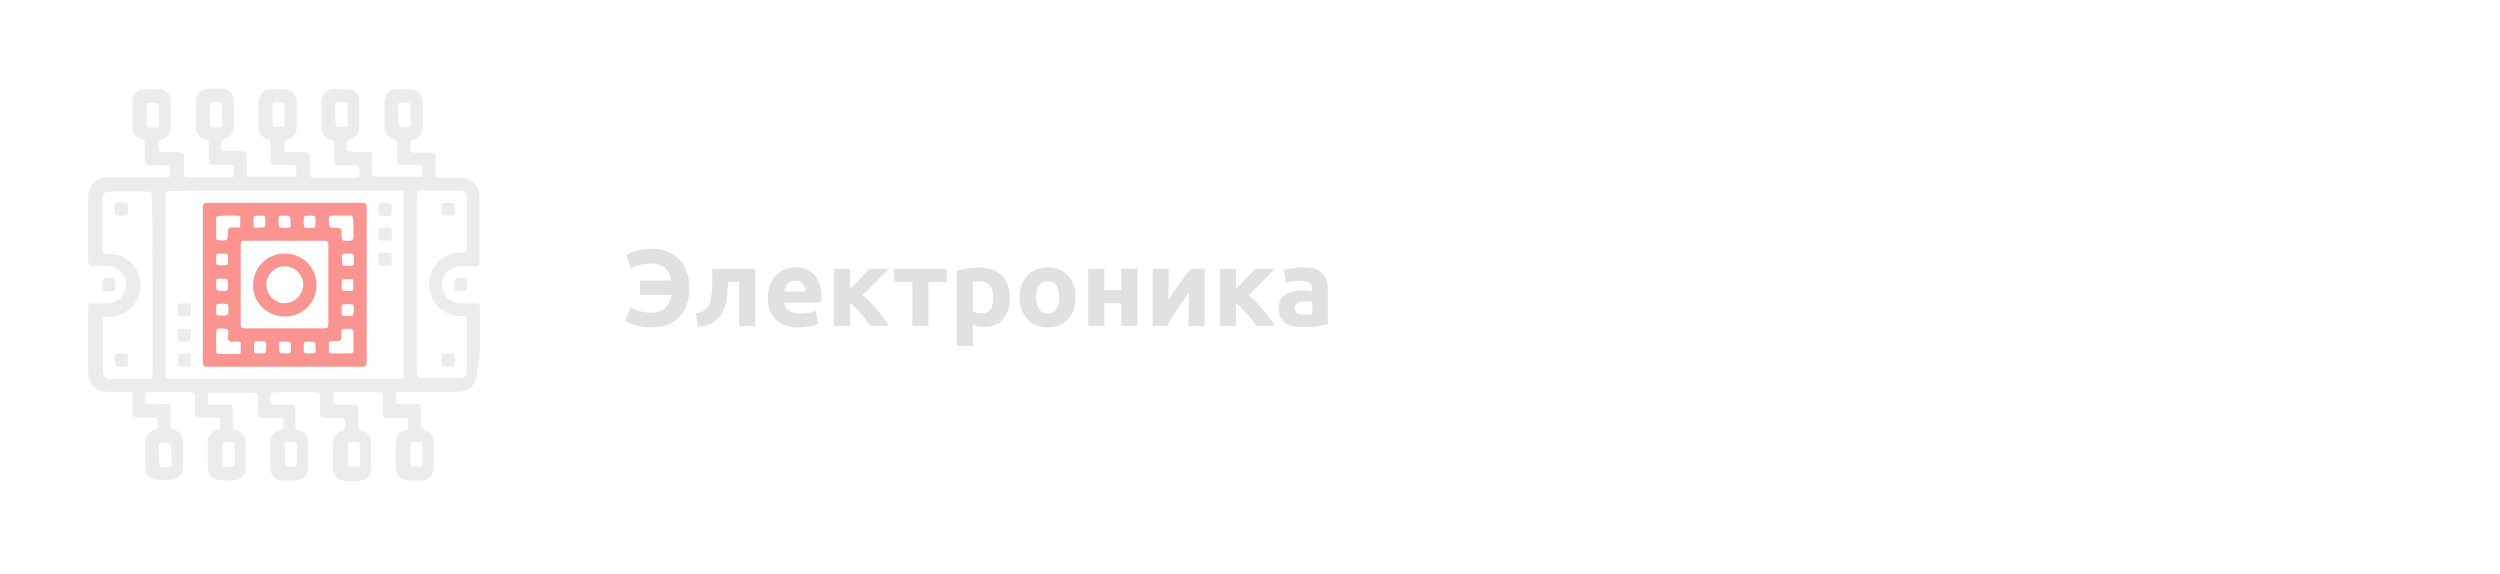 <?xml version="1.0" encoding="UTF-8"?> <svg xmlns="http://www.w3.org/2000/svg" width="1933" height="444" viewBox="0 0 1933 444" fill="none"> <g opacity="0.5"> <path d="M371.08 263.383C371.08 255.01 371.08 246.258 371.08 237.886C371.08 235.222 370.319 234.461 367.655 234.461C363.849 234.461 360.424 234.461 356.619 234.461C347.866 234.08 341.777 227.991 341.777 220C341.777 212.008 348.247 206.3 356.619 205.919C360.424 205.919 364.23 205.919 368.035 205.919C369.938 205.919 370.699 205.158 370.699 203.256C370.699 185.75 370.699 168.245 370.699 151.12C370.699 143.89 364.23 137.801 356.999 137.421C351.291 137.421 345.583 137.421 339.875 137.421C337.591 137.421 336.45 136.659 336.83 134.376C336.83 130.19 336.83 126.004 336.83 121.818C336.83 118.774 336.069 117.632 333.025 118.012C328.839 118.393 325.033 118.012 320.847 118.012C317.803 118.012 317.042 116.871 317.422 114.207C317.422 113.446 317.422 112.685 317.422 111.924C317.042 109.64 317.803 108.499 320.086 107.738C324.272 106.596 326.936 102.79 326.936 98.604C326.936 92.135 326.936 85.285 326.936 78.816C326.936 73.108 322.75 69.302 317.042 68.922C313.617 68.922 310.572 68.922 307.147 68.922C301.059 68.922 297.253 73.108 297.253 78.816C297.253 85.285 297.253 91.754 297.253 98.224C297.253 102.79 299.917 106.596 304.484 107.738C306.767 108.499 307.147 109.64 307.147 111.543C307.147 116.11 307.147 120.296 307.147 124.482C307.147 126.765 307.908 127.526 310.192 127.526C314.758 127.526 319.325 127.526 323.892 127.526C325.794 127.526 326.936 127.907 326.555 130.19C326.555 137.801 327.316 136.659 320.086 136.659C310.572 136.659 301.059 136.659 291.164 136.659C288.881 136.659 287.739 135.898 287.739 133.234C287.739 129.429 287.739 125.623 287.739 121.818C287.739 117.251 287.739 117.251 282.792 117.251C278.987 117.251 275.181 117.251 271.376 117.251C268.712 117.251 267.951 116.49 268.331 114.207C268.331 113.826 268.331 113.065 268.331 112.685C267.951 110.021 268.331 108.118 271.756 107.357C275.562 106.215 277.845 102.79 277.845 98.604C277.845 92.135 277.845 85.285 277.845 78.435C277.845 72.727 273.659 68.922 268.331 68.922C264.906 68.922 261.481 68.922 258.056 68.922C252.729 68.922 248.543 73.108 248.543 78.435C248.543 85.285 248.543 92.135 248.543 98.985C248.543 103.552 251.207 106.977 255.773 108.118C258.056 108.499 258.437 109.64 258.437 111.924C258.437 116.49 258.437 120.676 258.437 124.862C258.437 127.146 259.198 128.287 261.481 127.907C266.048 127.907 270.615 127.907 275.181 127.907C277.084 127.907 277.845 128.287 277.845 130.571C277.845 138.562 278.606 137.04 271.376 137.421C261.862 137.421 252.729 137.421 243.215 137.421C240.551 137.421 239.409 136.659 239.409 133.615C239.79 129.429 239.409 125.623 239.409 121.437C239.409 118.393 238.268 117.632 235.604 117.632C231.418 117.632 227.232 117.632 223.046 117.632C220.763 117.632 220.001 116.871 220.001 114.588C220.001 113.826 220.001 112.685 220.001 111.924C219.621 109.64 220.382 108.499 222.665 107.738C226.851 106.596 229.515 102.79 229.515 98.604C229.515 92.135 229.515 85.285 229.515 78.816C229.515 73.108 225.329 69.302 219.621 68.922C216.196 68.922 213.152 68.922 209.727 68.922C204.018 68.922 200.213 73.108 199.832 78.816C199.832 85.285 199.832 91.754 199.832 98.224C199.832 103.171 202.496 106.596 207.063 107.738C209.346 108.118 209.346 109.26 209.346 111.163C209.346 115.729 209.346 119.915 209.346 124.101C209.346 126.385 210.107 127.526 212.771 127.526C217.338 127.526 221.524 127.526 225.71 127.526C227.993 127.526 229.135 127.907 229.135 130.571C228.754 137.801 229.896 136.659 222.665 136.659C213.913 136.659 204.779 136.659 196.027 136.659C189.938 136.659 190.699 137.421 190.699 130.951C190.699 127.526 190.699 123.721 190.699 120.296C190.699 117.632 189.938 116.871 187.274 116.871C182.708 116.871 178.522 116.871 173.955 116.871C171.672 116.871 170.911 116.11 171.291 114.207C171.291 113.446 171.291 113.065 171.291 112.304C170.911 109.64 171.291 107.738 174.716 106.977C178.522 105.835 180.805 102.41 180.805 98.224C180.805 91.754 180.805 84.905 180.805 78.055C180.805 72.347 176.619 68.541 171.291 68.541C167.866 68.541 164.441 68.541 161.016 68.541C155.689 68.541 151.503 72.727 151.503 78.435C151.503 84.905 151.503 91.754 151.503 98.224C151.503 102.79 154.166 106.596 158.733 107.738C161.016 108.118 161.397 109.26 161.397 111.163C161.397 115.349 161.397 119.535 161.397 124.101C161.397 126.765 162.158 127.907 164.822 127.526C169.388 127.526 173.574 127.526 177.76 127.526C180.044 127.526 180.805 127.907 180.805 130.571C180.805 138.182 181.566 137.04 174.716 137.04C165.202 137.04 156.069 137.04 146.936 137.04C142.369 137.04 142.369 137.04 142.369 132.473C142.369 128.668 142.369 124.482 142.369 120.676C142.369 118.393 141.608 117.632 138.944 117.632C134.378 117.632 130.192 117.632 125.625 117.632C123.342 117.632 122.581 116.871 122.581 114.588C122.581 113.826 122.581 113.065 122.581 112.304C122.2 110.021 122.961 108.499 125.625 107.738C129.811 106.596 132.094 102.79 132.094 98.604C132.094 92.135 132.094 85.285 132.094 78.435C132.094 73.108 127.908 68.922 122.581 68.922C119.156 68.922 115.35 68.922 111.925 68.922C106.598 68.922 102.412 73.108 102.412 78.435C102.412 84.905 102.412 91.754 102.412 98.224C102.412 103.171 105.075 106.596 109.642 107.738C111.925 108.118 111.925 109.26 111.925 111.163C111.925 115.349 111.925 119.535 111.925 124.101C111.925 126.765 112.686 127.907 115.35 127.907C119.917 127.526 124.103 127.907 128.289 127.907C130.192 127.907 131.333 128.287 131.333 130.571C131.333 138.562 132.094 137.04 124.864 137.04C111.164 137.04 97.465 137.04 83.765 137.04C74.251 137.04 68.162 143.129 68.162 152.643C68.162 169.006 68.162 185.37 68.162 201.733C68.162 204.778 68.923 205.539 71.968 205.539C75.393 205.158 79.198 205.539 82.623 205.539C90.995 205.919 97.465 212.008 97.465 220C97.465 227.991 91.376 234.08 82.623 234.461C78.817 234.461 75.012 234.461 71.207 234.461C69.304 234.461 68.162 235.222 68.162 237.125C68.162 254.249 68.162 271.755 68.162 289.26C68.162 296.49 74.632 302.96 82.243 302.96C87.951 302.96 93.659 302.96 99.367 302.96C101.651 302.96 102.412 303.721 102.412 306.004C102.412 310.19 102.412 314.376 102.412 318.943C102.412 321.607 103.173 322.748 106.217 322.748C110.403 322.368 114.209 322.748 118.395 322.748C121.439 322.748 122.581 323.89 122.2 326.554C122.2 326.934 122.2 327.695 122.2 328.076C122.581 330.74 121.82 331.882 118.775 332.643C114.97 333.784 112.306 337.59 112.306 341.395C112.306 347.865 112.306 354.714 112.306 361.564C112.306 367.273 116.492 371.078 121.82 371.078C125.245 371.078 128.289 371.078 131.714 371.078C137.422 371.078 141.608 366.892 141.608 361.184C141.608 354.715 141.608 348.245 141.608 341.776C141.608 336.829 139.325 333.404 134.378 332.262C132.094 331.881 131.714 330.74 131.714 328.456C131.714 323.89 131.714 319.704 131.714 315.137C131.714 312.854 130.953 312.093 129.05 312.473C124.483 312.473 119.536 312.473 114.97 312.473C113.067 312.473 112.306 312.093 112.306 309.81C112.306 301.818 111.545 303.34 118.775 303.34C128.289 303.34 137.803 303.34 147.697 303.34C149.98 303.34 151.122 304.101 150.741 306.385C150.741 310.571 150.741 314.376 150.741 318.562C150.741 322.748 150.741 322.748 154.927 322.748C159.114 322.748 162.919 322.748 167.105 322.748C169.769 322.748 170.53 323.509 170.149 326.173C170.149 326.934 170.149 327.695 170.149 328.456C170.53 330.74 169.769 331.882 167.486 332.643C163.3 333.784 160.636 337.59 160.636 341.776C160.636 348.245 160.636 355.095 160.636 361.564C160.636 367.273 164.822 371.078 170.53 371.459C173.955 371.459 176.999 371.459 180.424 371.459C185.752 371.459 189.938 367.273 189.938 361.945C189.938 355.475 189.938 348.626 189.938 342.156C189.938 337.59 187.274 333.784 182.708 332.643C180.424 331.882 180.044 330.74 180.044 328.837C180.044 324.271 180.044 320.084 180.044 315.898C180.044 313.615 179.283 312.854 176.999 312.854C172.433 312.854 167.866 312.854 163.3 312.854C161.397 312.854 160.255 312.473 160.636 310.19C160.636 302.579 159.875 303.721 167.105 303.721C176.619 303.721 186.133 303.721 196.027 303.721C198.31 303.721 199.452 304.482 199.452 307.146C199.452 310.951 199.452 314.757 199.452 318.182C199.452 323.129 199.452 323.129 204.779 323.129C208.585 323.129 212.39 323.129 215.815 323.129C218.479 323.129 219.24 323.89 218.86 326.173C218.86 326.934 218.86 327.695 218.86 328.456C219.24 331.12 218.479 332.262 215.435 333.023C211.629 334.165 208.965 337.97 208.965 341.776C208.965 348.245 208.965 355.095 208.965 361.945C208.965 367.653 213.152 371.459 218.479 371.459C221.904 371.459 224.949 371.459 228.374 371.459C234.082 371.459 238.268 367.273 238.268 361.564C238.268 355.095 238.268 348.626 238.268 342.156C238.268 337.209 235.985 333.784 231.037 332.643C228.754 332.262 228.374 331.12 228.374 328.837C228.374 324.271 228.374 320.084 228.374 315.898C228.374 313.615 227.612 312.473 225.329 312.854C220.763 312.854 216.196 312.854 211.629 312.854C209.727 312.854 208.965 312.473 208.965 310.19C208.965 302.199 208.204 303.721 215.435 303.34C224.949 303.34 234.462 303.34 243.976 303.34C246.64 303.34 247.782 304.101 247.401 306.765C247.02 310.951 247.401 315.137 247.401 319.323C247.401 322.368 248.543 323.129 251.207 323.129C255.393 323.129 259.579 323.129 263.765 323.129C266.048 323.129 266.809 323.89 266.809 326.173C266.809 326.934 266.809 328.076 266.809 328.837C267.19 331.12 266.429 332.262 264.145 333.023C259.959 334.165 257.295 337.97 257.295 342.156C257.295 348.626 257.295 355.475 257.295 361.945C257.295 367.653 261.481 371.459 267.19 371.839C270.615 371.839 273.659 371.839 277.084 371.839C283.173 371.839 286.978 367.653 286.978 361.945C286.978 355.475 286.978 349.006 286.978 342.537C286.978 337.59 284.695 334.165 279.748 333.023C277.464 332.262 277.084 331.501 277.084 329.218C277.084 325.032 277.084 320.845 277.084 316.279C277.084 313.996 276.323 312.854 273.659 312.854C269.473 312.854 265.287 312.854 261.101 312.854C258.437 312.854 257.295 312.473 257.676 309.429C258.056 302.579 256.915 303.34 263.765 303.34C273.278 303.34 282.412 303.34 291.925 303.34C296.111 303.34 296.111 303.34 296.111 307.526C296.111 311.712 296.111 315.518 296.111 319.704C296.111 322.368 296.872 323.129 299.536 323.129C304.103 323.129 308.289 323.129 312.856 323.129C315.139 323.129 315.9 323.89 315.519 325.793C315.519 326.173 315.519 326.934 315.519 327.695C315.9 330.359 315.519 332.262 312.094 333.023C308.289 334.165 306.006 337.59 306.006 341.776C306.006 348.245 306.006 355.095 306.006 361.945C306.006 367.653 310.192 371.459 315.519 371.459C318.944 371.459 322.369 371.459 325.794 371.459C331.122 371.459 335.308 367.273 335.308 361.945C335.308 355.095 335.308 348.245 335.308 341.395C335.308 336.829 332.644 333.404 328.078 332.262C325.794 331.501 325.414 330.74 325.414 328.837C325.414 324.651 325.414 320.465 325.414 315.898C325.414 313.235 324.653 312.093 321.989 312.473C317.803 312.473 313.617 312.473 309.431 312.473C307.147 312.473 306.006 312.093 306.006 309.049C306.386 301.818 305.245 302.96 312.094 302.96C325.794 302.96 339.875 302.96 353.574 302.96C363.088 302.96 368.796 296.871 368.796 287.357V286.977C371.08 278.985 371.08 270.994 371.08 263.383ZM220.001 147.315C249.304 147.315 278.987 147.315 308.289 147.315C312.094 147.315 312.094 147.315 312.094 151.501C312.094 197.167 312.094 243.213 312.094 288.879C312.094 293.065 312.094 293.065 308.289 293.065C249.684 293.065 191.08 293.065 132.094 293.065C127.908 293.065 127.908 293.065 127.908 288.879C127.908 243.213 127.908 197.547 127.908 151.881C127.908 147.695 127.908 147.695 132.094 147.695C161.397 147.315 190.699 147.315 220.001 147.315ZM118.014 220C118.014 243.213 118.014 266.427 118.014 289.64C118.014 292.304 117.253 293.065 114.589 293.065C105.456 293.065 96.323 293.065 87.19 293.065C81.101 293.065 79.959 291.543 79.579 285.835C79.579 274.038 79.579 262.241 79.579 250.444C79.579 244.355 79.198 245.116 84.906 245.116C99.748 244.736 111.545 230.275 108.12 215.814C105.456 203.636 95.942 196.025 83.004 196.406C80.34 196.406 79.198 195.645 79.198 192.6C79.198 180.042 79.198 167.484 79.198 154.926C79.198 149.598 80.72 148.076 86.048 148.076C95.181 148.076 104.314 148.076 113.448 148.076C116.492 148.076 117.253 148.837 117.253 151.881C118.014 173.953 118.014 196.786 118.014 220ZM322.369 220C322.369 196.786 322.369 173.953 322.369 150.74C322.369 148.076 322.75 147.315 325.794 147.315C335.308 147.315 344.441 147.315 353.955 147.315C359.283 147.315 360.805 148.837 360.805 154.165C360.805 165.962 360.805 178.139 360.805 189.937C360.805 196.025 361.185 195.264 355.477 195.264C340.255 195.264 328.839 210.105 332.264 224.947C334.927 236.744 344.441 244.355 356.619 244.355C360.805 244.355 360.805 244.355 360.805 248.541C360.805 261.099 360.805 273.657 360.805 285.835C360.805 290.782 359.283 292.304 354.335 292.304C344.822 292.304 335.689 292.304 326.175 292.304C323.13 292.304 322.369 291.163 322.369 288.499C322.369 266.046 322.369 243.213 322.369 220ZM307.908 89.091C307.908 87.949 307.908 86.807 307.908 85.666C307.908 78.435 306.386 79.577 314.758 79.196C316.661 79.196 317.422 79.957 317.422 81.86C317.422 85.285 317.422 88.33 317.422 91.755C317.422 98.985 318.944 98.224 310.572 98.224C309.05 98.224 308.289 97.463 308.289 95.941C307.908 93.657 307.908 91.374 307.908 89.091ZM259.198 89.091C259.198 87.949 259.198 86.807 259.198 85.666C259.198 78.435 257.676 79.196 266.048 79.196C268.331 79.196 268.712 79.957 268.712 81.86C268.712 85.285 268.712 88.33 268.712 91.755C268.712 99.366 270.234 98.224 261.862 98.224C259.959 98.224 259.579 97.463 259.579 95.56C259.198 93.657 259.198 91.374 259.198 89.091ZM210.868 88.71C210.868 87.569 210.868 86.807 210.868 85.666C210.868 78.435 209.346 79.196 217.718 79.196C219.24 79.196 220.001 79.957 220.001 81.48C220.001 84.905 220.001 88.33 220.001 91.755C220.001 98.985 221.143 97.843 213.532 98.224H213.152C211.629 98.224 210.868 97.463 210.868 95.941C210.868 93.657 210.868 91.374 210.868 88.71ZM162.158 89.091C162.158 87.949 162.158 86.807 162.158 85.666C162.158 78.816 162.158 78.816 169.388 79.196C170.911 79.196 171.672 79.957 171.672 81.48C171.672 86.427 171.672 91.374 171.672 95.941C171.672 97.082 171.672 97.843 170.53 98.224C168.247 98.224 165.583 98.985 163.3 97.843C161.397 96.702 162.538 94.418 162.538 92.516C162.158 91.374 162.158 90.232 162.158 89.091ZM122.961 88.71C122.961 89.852 122.961 90.993 122.961 92.135C122.961 99.366 124.483 98.604 116.111 98.604C113.828 98.604 113.448 97.843 113.448 95.941C113.448 92.516 113.448 89.471 113.448 86.046C113.448 78.435 111.925 79.577 120.297 79.577C122.2 79.577 122.581 80.338 122.581 82.241C122.961 84.144 122.961 86.427 122.961 88.71ZM132.475 351.289C132.475 352.431 132.475 353.573 132.475 354.715C132.475 361.945 133.997 360.803 125.625 361.184C123.722 361.184 122.961 360.423 122.961 358.52C122.961 355.095 122.961 352.051 122.961 348.626C122.961 341.395 121.439 342.156 129.811 342.156C131.333 342.156 132.094 342.917 132.094 344.44C132.475 346.342 132.475 349.006 132.475 351.289ZM317.422 351.289C317.422 350.148 317.422 349.387 317.422 348.245C317.422 341.015 315.9 341.776 324.272 341.776C325.794 341.776 326.555 342.537 326.555 344.059C326.555 347.484 326.555 350.909 326.555 354.334C326.555 361.564 327.697 360.423 320.086 360.803H319.705C318.183 360.803 317.422 360.042 317.422 358.52C317.422 356.237 317.422 353.953 317.422 351.289ZM278.226 351.67C278.226 352.431 278.226 353.573 278.226 354.334C278.226 361.564 279.748 360.803 271.376 360.803C269.853 360.803 269.092 360.042 269.092 358.52C269.092 355.095 269.092 351.67 269.092 348.245C269.092 341.015 267.951 342.156 275.562 341.776H275.942C277.464 341.776 278.226 342.537 278.226 344.059C278.226 346.723 278.226 349.006 278.226 351.67ZM220.382 351.67C220.382 350.529 220.382 349.387 220.382 348.245C220.382 341.015 218.86 341.776 227.232 341.776C228.754 341.776 229.515 342.537 229.515 344.059C229.515 347.484 229.515 350.909 229.515 354.334C229.515 361.564 230.657 360.423 223.046 360.803H222.665C221.143 360.803 220.382 360.042 220.382 358.52C220.382 356.237 220.382 353.953 220.382 351.67ZM172.052 351.67C172.052 350.529 172.052 349.387 172.052 348.245C172.052 341.395 172.052 341.395 179.283 341.776C180.805 341.776 181.566 342.537 181.566 344.059C181.566 349.006 181.566 353.953 181.566 358.52C181.566 360.042 181.185 360.803 179.283 360.803C172.052 361.564 172.052 361.564 172.052 354.334C172.052 353.573 172.052 352.431 172.052 351.67Z" fill="#DADADA"></path> <path d="M356.238 215.053C351.29 215.053 351.29 215.053 351.29 220C351.29 225.708 350.91 224.947 356.618 224.947C361.185 224.947 361.185 224.947 361.185 219.619C361.185 215.053 361.185 215.053 356.238 215.053Z" fill="#DADADA"></path> <path d="M84.144 225.328C89.092 225.328 89.092 225.328 89.092 220C89.092 214.292 89.472 215.053 83.764 215.053C79.197 215.053 79.197 215.053 79.197 220.381C79.197 225.328 79.197 225.328 84.144 225.328Z" fill="#DADADA"></path> <path d="M283.553 220C283.553 200.212 283.553 180.423 283.553 160.635C283.553 157.59 282.792 156.829 279.748 156.829C240.17 156.829 200.593 156.829 160.636 156.829C157.591 156.829 156.83 157.59 156.83 160.635C156.83 200.212 156.83 240.169 156.83 279.747C156.83 282.791 157.591 283.552 160.636 283.552C200.213 283.552 239.79 283.552 279.748 283.552C282.792 283.552 283.553 282.791 283.553 279.747C283.553 259.958 283.553 240.169 283.553 220ZM220.001 186.131C230.276 186.131 240.551 186.131 250.826 186.131C253.109 186.131 253.87 186.893 253.87 189.176C253.87 209.726 253.87 230.275 253.87 250.444C253.87 252.728 253.49 253.869 250.826 253.869C230.276 253.869 209.726 253.869 189.177 253.869C186.894 253.869 186.132 253.108 186.132 250.825C186.132 230.275 186.132 209.726 186.132 189.176C186.132 186.512 186.894 186.131 189.177 186.131C199.832 186.131 209.726 186.131 220.001 186.131ZM176.619 166.723C178.902 166.723 181.185 166.723 183.088 166.723C184.991 166.723 186.132 167.104 185.752 169.387C185.752 177.379 186.513 175.857 179.663 175.857C176.999 175.857 176.238 176.618 176.238 179.281C176.238 186.131 176.238 186.131 169.388 185.751C167.866 185.751 167.105 184.99 167.105 183.468C167.105 178.901 167.105 173.954 167.105 169.387C167.105 167.484 167.866 167.104 169.769 167.104C172.052 166.723 174.335 166.723 176.619 166.723ZM273.278 176.237C273.278 178.52 273.278 181.184 273.278 183.468C273.278 185.37 272.517 185.751 270.995 186.131C264.145 186.512 264.145 186.512 264.145 179.662C264.145 176.998 263.384 176.237 260.72 176.237C254.251 176.237 254.251 176.237 254.251 169.387C254.251 167.484 254.631 166.723 256.534 166.723C261.101 166.723 266.048 166.723 270.614 166.723C272.137 166.723 272.898 167.104 272.898 169.007C273.278 171.29 273.278 173.573 273.278 176.237ZM273.278 263.763C273.278 266.047 273.278 268.33 273.278 270.233C273.278 272.136 272.898 273.277 270.614 273.277C266.048 273.277 261.481 273.277 256.915 273.277C254.631 273.277 254.251 272.516 254.251 270.233C254.251 262.622 253.49 263.763 260.34 263.763C263.003 263.763 264.145 263.003 264.145 260.339C264.145 253.489 262.623 254.25 270.614 254.25H270.995C272.517 254.25 273.278 255.011 273.278 256.533C273.278 258.816 273.278 261.48 273.278 263.763ZM167.105 263.763C167.105 262.622 167.105 261.861 167.105 260.719C167.105 253.489 167.105 253.489 174.335 254.25C175.858 254.25 176.619 255.011 176.619 256.533C176.619 258.816 175.477 261.48 176.999 263.383C178.521 265.286 181.566 263.764 183.849 264.144C184.991 264.144 186.132 264.144 186.132 265.666C186.132 267.95 186.132 269.852 186.132 272.136C186.132 273.277 184.991 273.658 184.23 273.658C179.282 273.658 174.335 273.658 169.388 273.658C167.866 273.658 167.105 272.897 167.105 271.374C167.105 268.711 167.105 266.427 167.105 263.763ZM171.672 205.159C167.105 205.159 167.105 205.159 167.105 200.592C167.105 196.026 167.105 196.026 171.672 196.026C176.238 196.026 176.238 196.026 176.238 200.973C176.238 205.159 176.238 205.159 171.672 205.159ZM273.278 220C273.278 224.947 273.278 224.947 269.473 224.947C264.145 224.947 264.145 224.947 264.145 220.761C264.145 215.814 264.145 215.814 268.331 215.814C273.278 215.434 273.278 215.434 273.278 220ZM167.105 220C167.105 215.434 167.105 215.434 171.291 215.434C176.238 215.434 176.238 215.434 176.238 220C176.238 224.947 176.238 224.947 171.672 224.947C167.105 224.567 167.105 224.567 167.105 220ZM268.712 244.356C264.145 244.356 264.145 244.355 264.145 240.169C264.145 235.222 264.145 235.222 268.712 235.222C273.659 235.222 273.659 235.222 273.659 239.408C273.278 244.356 273.278 244.356 268.712 244.356ZM171.672 234.842C176.619 234.842 176.619 234.842 176.619 239.028C176.619 243.975 176.619 243.975 172.052 243.975C167.105 243.975 167.105 243.975 167.105 239.789C167.105 234.842 167.105 234.842 171.672 234.842ZM234.843 171.67C234.843 166.723 234.843 166.723 239.029 166.723C243.976 166.723 243.976 166.723 243.976 171.29C243.976 176.237 243.976 176.237 239.79 176.237C234.843 176.237 234.843 176.237 234.843 171.67ZM239.409 273.277C234.843 273.277 234.843 273.277 234.843 268.711C234.843 264.144 234.843 264.144 239.409 264.144C243.976 264.144 243.976 264.144 243.976 269.091C244.357 273.277 244.356 273.277 239.409 273.277ZM220.001 264.144C224.948 264.144 224.948 264.144 224.948 268.33C224.948 273.277 224.948 273.277 220.762 273.277C215.815 273.277 215.815 273.277 215.815 268.711C215.435 264.144 215.435 264.144 220.001 264.144ZM200.974 273.277C196.407 273.277 196.407 273.277 196.407 268.711C196.407 263.763 196.407 263.763 200.974 263.763C205.921 263.763 205.921 263.764 205.921 268.33C205.54 273.277 205.54 273.277 200.974 273.277ZM220.382 176.237C215.435 176.237 215.435 176.237 215.435 171.67C215.435 166.723 215.435 166.723 219.621 166.723C224.568 166.723 224.568 166.723 224.568 171.29C224.948 176.237 224.948 176.237 220.382 176.237ZM196.027 171.67C196.027 166.723 196.027 166.723 200.213 166.723C205.16 166.723 205.16 166.723 205.16 170.909C205.16 175.857 205.16 175.857 200.593 175.857C196.027 176.237 196.027 176.237 196.027 171.67ZM268.712 196.026C273.659 196.026 273.659 196.026 273.659 200.592C273.659 205.539 273.659 205.539 269.473 205.539C264.526 205.539 264.526 205.539 264.526 200.973C264.145 196.026 264.145 196.026 268.712 196.026Z" fill="#F32A22"></path> <path d="M142.75 244.736C147.697 244.736 147.697 244.736 147.697 239.408C147.697 234.461 147.697 234.461 142.369 234.461C137.422 234.461 137.422 234.461 137.422 239.789C137.422 244.736 137.422 244.736 142.75 244.736Z" fill="#DADADA"></path> <path d="M297.635 156.829C292.688 156.829 292.688 156.829 292.688 162.157C292.688 167.104 292.688 167.104 298.396 167.104C302.962 167.104 302.962 167.104 302.962 161.396C302.962 156.829 302.962 156.829 297.635 156.829Z" fill="#DADADA"></path> <path d="M142.75 283.552C147.697 283.552 147.697 283.552 147.697 278.224C147.697 273.277 147.697 273.277 142.369 273.277C137.422 273.277 137.422 273.277 137.422 278.986C137.422 283.552 137.422 283.552 142.75 283.552Z" fill="#DADADA"></path> <path d="M137.419 258.816C137.419 264.524 137.039 264.143 142.747 264.143C147.694 264.143 147.694 264.143 147.694 259.196C147.694 254.249 147.694 254.249 142.366 254.249C137.419 253.868 137.419 253.868 137.419 258.816Z" fill="#DADADA"></path> <path d="M292.688 181.184C292.688 186.131 292.688 186.131 298.015 186.131C303.343 186.131 302.962 186.512 302.962 180.423C302.962 175.856 302.962 175.856 297.635 175.856C292.688 176.237 292.688 176.237 292.688 181.184Z" fill="#DADADA"></path> <path d="M298.015 205.541C302.962 205.541 302.962 205.54 302.962 200.213C302.962 195.266 302.962 195.266 297.635 195.266C292.688 195.266 292.688 195.266 292.688 200.974C292.688 205.54 292.688 205.541 298.015 205.541Z" fill="#DADADA"></path> <path d="M94.039 166.724C98.986 166.724 98.986 166.724 98.986 161.396C98.986 156.449 98.986 156.449 93.658 156.449C88.711 156.449 88.711 156.449 88.711 161.777C88.711 166.724 88.711 166.724 94.039 166.724Z" fill="#DADADA"></path> <path d="M94.039 283.552C98.986 283.552 98.986 283.552 98.986 278.224C98.986 273.277 98.986 273.277 93.658 273.277C88.711 273.277 88.711 273.277 88.711 278.986C89.091 283.552 89.091 283.552 94.039 283.552Z" fill="#DADADA"></path> <path d="M341.396 161.776C341.396 166.723 341.396 166.723 346.724 166.723C352.052 166.723 351.671 167.104 351.671 161.396C351.671 156.829 351.671 156.829 346.344 156.829C341.396 156.829 341.396 156.829 341.396 161.776Z" fill="#DADADA"></path> <path d="M346.724 283.552C351.671 283.552 351.671 283.552 351.671 278.224C351.671 273.277 351.671 273.277 346.344 273.277C341.396 273.277 341.396 273.277 341.396 278.986C341.396 283.552 341.396 283.552 346.724 283.552Z" fill="#DADADA"></path> <path d="M220.38 244.736C234.08 244.736 244.735 234.08 244.735 220.381C244.735 206.681 234.08 196.025 220 196.025C206.3 196.025 195.645 207.061 195.645 220.761C195.645 234.08 206.68 244.736 220.38 244.736ZM205.919 220C205.919 212.389 212.769 205.539 220.38 205.92C227.991 205.92 234.461 212.389 234.461 220C234.461 227.611 227.991 234.461 220 234.461C212.389 234.461 205.919 227.611 205.919 220Z" fill="#F32A22"></path> <path d="M533.004 222.852C533.004 228.228 532.22 232.82 530.652 236.628C529.14 240.436 527.04 243.572 524.352 246.036C521.72 248.5 518.612 250.32 515.028 251.496C511.444 252.616 507.636 253.176 503.604 253.176C499.74 253.176 496.184 252.756 492.936 251.916C489.744 251.076 486.552 249.844 483.36 248.22L487.56 237.72C488.344 238.056 489.268 238.476 490.332 238.98C491.396 239.428 492.572 239.876 493.86 240.324C495.204 240.716 496.66 241.052 498.228 241.332C499.852 241.612 501.56 241.752 503.352 241.752C507.832 241.752 511.416 240.604 514.104 238.308C516.792 235.956 518.472 232.512 519.144 227.976H494.784V216.888H518.892C518.22 212.408 516.568 209.104 513.936 206.976C511.36 204.848 507.832 203.784 503.352 203.784C500.048 203.784 497.024 204.204 494.28 205.044C491.536 205.828 489.38 206.612 487.812 207.396L483.948 197.148C487.14 195.468 490.416 194.264 493.776 193.536C497.192 192.752 500.552 192.36 503.856 192.36C507.944 192.36 511.752 192.976 515.28 194.208C518.808 195.44 521.888 197.316 524.52 199.836C527.152 202.3 529.224 205.464 530.736 209.328C532.248 213.136 533.004 217.644 533.004 222.852ZM562.88 218.064C562.824 219.688 562.74 221.424 562.628 223.272C562.572 225.064 562.432 226.884 562.208 228.732C561.984 230.524 561.676 232.288 561.284 234.024C560.948 235.76 560.5 237.384 559.94 238.896C559.268 240.688 558.4 242.368 557.336 243.936C556.328 245.448 555.012 246.82 553.388 248.052C551.82 249.284 549.888 250.32 547.592 251.16C545.352 251.944 542.72 252.476 539.696 252.756L538.016 242.34C540.872 241.78 543.084 240.996 544.652 239.988C546.22 238.924 547.396 237.58 548.18 235.956C548.796 234.556 549.272 232.932 549.608 231.084C550 229.236 550.28 227.304 550.448 225.288C550.616 223.216 550.7 221.116 550.7 218.988C550.756 216.86 550.784 214.816 550.784 212.856V207.816H583.964V252H571.448V218.064H562.88ZM593.62 230.244C593.62 226.324 594.208 222.908 595.384 219.996C596.616 217.028 598.212 214.564 600.172 212.604C602.132 210.644 604.372 209.16 606.892 208.152C609.468 207.144 612.1 206.64 614.788 206.64C621.06 206.64 626.016 208.572 629.656 212.436C633.296 216.244 635.116 221.872 635.116 229.32C635.116 230.048 635.088 230.86 635.032 231.756C634.976 232.596 634.92 233.352 634.864 234.024H606.472C606.752 236.6 607.956 238.644 610.084 240.156C612.212 241.668 615.068 242.424 618.652 242.424C620.948 242.424 623.188 242.228 625.372 241.836C627.612 241.388 629.432 240.856 630.832 240.24L632.512 250.404C631.84 250.74 630.944 251.076 629.824 251.412C628.704 251.748 627.444 252.028 626.044 252.252C624.7 252.532 623.244 252.756 621.676 252.924C620.108 253.092 618.54 253.176 616.972 253.176C612.996 253.176 609.524 252.588 606.556 251.412C603.644 250.236 601.208 248.64 599.248 246.624C597.344 244.552 595.916 242.116 594.964 239.316C594.068 236.516 593.62 233.492 593.62 230.244ZM623.02 225.456C622.964 224.392 622.768 223.356 622.432 222.348C622.152 221.34 621.676 220.444 621.004 219.66C620.388 218.876 619.576 218.232 618.568 217.728C617.616 217.224 616.412 216.972 614.956 216.972C613.556 216.972 612.352 217.224 611.344 217.728C610.336 218.176 609.496 218.792 608.824 219.576C608.152 220.36 607.62 221.284 607.228 222.348C606.892 223.356 606.64 224.392 606.472 225.456H623.02ZM657.291 223.272C658.523 222.096 659.811 220.808 661.155 219.408C662.555 218.008 663.899 216.636 665.187 215.292C666.475 213.892 667.707 212.548 668.883 211.26C670.059 209.972 671.095 208.824 671.991 207.816H687.195C686.075 208.992 684.675 210.448 682.995 212.184C681.371 213.92 679.635 215.74 677.787 217.644C675.939 219.492 674.063 221.34 672.159 223.188C670.311 225.036 668.547 226.688 666.867 228.144C668.547 229.432 670.339 231.028 672.243 232.932C674.147 234.836 675.995 236.88 677.787 239.064C679.635 241.248 681.371 243.46 682.995 245.7C684.675 247.94 686.103 250.04 687.279 252H672.999C671.991 250.488 670.843 248.92 669.555 247.296C668.267 245.616 666.923 243.992 665.523 242.424C664.123 240.8 662.695 239.288 661.239 237.888C659.839 236.488 658.523 235.284 657.291 234.276V252H644.775V207.816H657.291V223.272ZM732.092 218.064H717.98V252H705.464V218.064H691.352V207.816H732.092V218.064ZM767.993 230.244C767.993 226.38 767.125 223.3 765.389 221.004C763.653 218.652 761.077 217.476 757.661 217.476C756.541 217.476 755.505 217.532 754.553 217.644C753.601 217.7 752.817 217.784 752.201 217.896V240.492C752.985 240.996 753.993 241.416 755.225 241.752C756.513 242.088 757.801 242.256 759.089 242.256C765.025 242.256 767.993 238.252 767.993 230.244ZM780.761 229.908C780.761 233.324 780.341 236.432 779.501 239.232C778.661 242.032 777.429 244.44 775.805 246.456C774.181 248.472 772.165 250.04 769.757 251.16C767.349 252.28 764.577 252.84 761.441 252.84C759.705 252.84 758.081 252.672 756.569 252.336C755.057 252 753.601 251.524 752.201 250.908V267.54H739.685V209.328C740.805 208.992 742.093 208.684 743.549 208.404C745.005 208.068 746.517 207.788 748.085 207.564C749.709 207.34 751.333 207.172 752.957 207.06C754.637 206.892 756.233 206.808 757.745 206.808C761.385 206.808 764.633 207.368 767.489 208.488C770.345 209.552 772.753 211.092 774.713 213.108C776.673 215.068 778.157 217.476 779.165 220.332C780.229 223.188 780.761 226.38 780.761 229.908ZM831.708 229.824C831.708 233.296 831.204 236.488 830.196 239.4C829.188 242.256 827.732 244.72 825.828 246.792C823.924 248.808 821.628 250.376 818.94 251.496C816.308 252.616 813.34 253.176 810.036 253.176C806.788 253.176 803.82 252.616 801.132 251.496C798.5 250.376 796.232 248.808 794.328 246.792C792.424 244.72 790.94 242.256 789.876 239.4C788.812 236.488 788.28 233.296 788.28 229.824C788.28 226.352 788.812 223.188 789.876 220.332C790.996 217.476 792.508 215.04 794.412 213.024C796.372 211.008 798.668 209.44 801.3 208.32C803.988 207.2 806.9 206.64 810.036 206.64C813.228 206.64 816.14 207.2 818.772 208.32C821.46 209.44 823.756 211.008 825.66 213.024C827.564 215.04 829.048 217.476 830.112 220.332C831.176 223.188 831.708 226.352 831.708 229.824ZM818.94 229.824C818.94 225.96 818.156 222.936 816.588 220.752C815.076 218.512 812.892 217.392 810.036 217.392C807.18 217.392 804.968 218.512 803.4 220.752C801.832 222.936 801.048 225.96 801.048 229.824C801.048 233.688 801.832 236.768 803.4 239.064C804.968 241.304 807.18 242.424 810.036 242.424C812.892 242.424 815.076 241.304 816.588 239.064C818.156 236.768 818.94 233.688 818.94 229.824ZM879.455 252H866.939V234.528H853.919V252H841.403V207.816H853.919V224.28H866.939V207.816H879.455V252ZM931.432 207.816V252H918.832C918.832 249.2 918.86 246.428 918.916 243.684C918.972 240.884 919.028 238.308 919.084 235.956C919.14 233.604 919.196 231.56 919.252 229.824C919.364 228.032 919.42 226.716 919.42 225.876C917.796 228.172 916.172 230.496 914.548 232.848C912.924 235.2 911.356 237.524 909.844 239.82C908.388 242.06 906.988 244.216 905.644 246.288C904.356 248.36 903.208 250.264 902.2 252H891.196V207.816H903.712C903.712 210.616 903.684 213.304 903.628 215.88C903.628 218.4 903.6 220.696 903.544 222.768C903.488 224.84 903.432 226.66 903.376 228.228C903.32 229.74 903.292 230.916 903.292 231.756C906.652 226.828 909.732 222.404 912.532 218.484C915.388 214.564 918.16 211.008 920.848 207.816H931.432ZM955.72 223.272C956.952 222.096 958.24 220.808 959.584 219.408C960.984 218.008 962.328 216.636 963.616 215.292C964.904 213.892 966.136 212.548 967.312 211.26C968.488 209.972 969.524 208.824 970.42 207.816H985.624C984.504 208.992 983.104 210.448 981.424 212.184C979.8 213.92 978.064 215.74 976.216 217.644C974.368 219.492 972.492 221.34 970.588 223.188C968.74 225.036 966.976 226.688 965.296 228.144C966.976 229.432 968.768 231.028 970.672 232.932C972.576 234.836 974.424 236.88 976.216 239.064C978.064 241.248 979.8 243.46 981.424 245.7C983.104 247.94 984.532 250.04 985.708 252H971.428C970.42 250.488 969.272 248.92 967.984 247.296C966.696 245.616 965.352 243.992 963.952 242.424C962.552 240.8 961.124 239.288 959.668 237.888C958.268 236.488 956.952 235.284 955.72 234.276V252H943.204V207.816H955.72V223.272ZM1008.49 243.264C1009.72 243.264 1010.89 243.236 1012.01 243.18C1013.13 243.124 1014.03 243.04 1014.7 242.928V233.436C1014.2 233.324 1013.44 233.212 1012.43 233.1C1011.43 232.988 1010.5 232.932 1009.66 232.932C1008.49 232.932 1007.37 233.016 1006.3 233.184C1005.29 233.296 1004.4 233.548 1003.61 233.94C1002.83 234.332 1002.21 234.864 1001.77 235.536C1001.32 236.208 1001.09 237.048 1001.09 238.056C1001.09 240.016 1001.74 241.388 1003.03 242.172C1004.37 242.9 1006.19 243.264 1008.49 243.264ZM1007.48 206.64C1011.17 206.64 1014.25 207.06 1016.72 207.9C1019.18 208.74 1021.14 209.944 1022.6 211.512C1024.11 213.08 1025.17 214.984 1025.79 217.224C1026.41 219.464 1026.71 221.956 1026.71 224.7V250.74C1024.92 251.132 1022.43 251.58 1019.24 252.084C1016.05 252.644 1012.18 252.924 1007.65 252.924C1004.79 252.924 1002.19 252.672 999.835 252.168C997.539 251.664 995.551 250.852 993.871 249.732C992.191 248.556 990.903 247.044 990.007 245.196C989.111 243.348 988.663 241.08 988.663 238.392C988.663 235.816 989.167 233.632 990.175 231.84C991.239 230.048 992.639 228.62 994.375 227.556C996.111 226.492 998.099 225.736 1000.34 225.288C1002.58 224.784 1004.9 224.532 1007.31 224.532C1008.93 224.532 1010.36 224.616 1011.59 224.784C1012.88 224.896 1013.92 225.064 1014.7 225.288V224.112C1014.7 221.984 1014.06 220.276 1012.77 218.988C1011.48 217.7 1009.24 217.056 1006.05 217.056C1003.92 217.056 1001.82 217.224 999.751 217.56C997.679 217.84 995.887 218.26 994.375 218.82L992.779 208.74C993.507 208.516 994.403 208.292 995.467 208.068C996.587 207.788 997.791 207.564 999.079 207.396C1000.37 207.172 1001.71 207.004 1003.11 206.892C1004.57 206.724 1006.02 206.64 1007.48 206.64Z" fill="#C4C4C4"></path> </g> </svg> 
